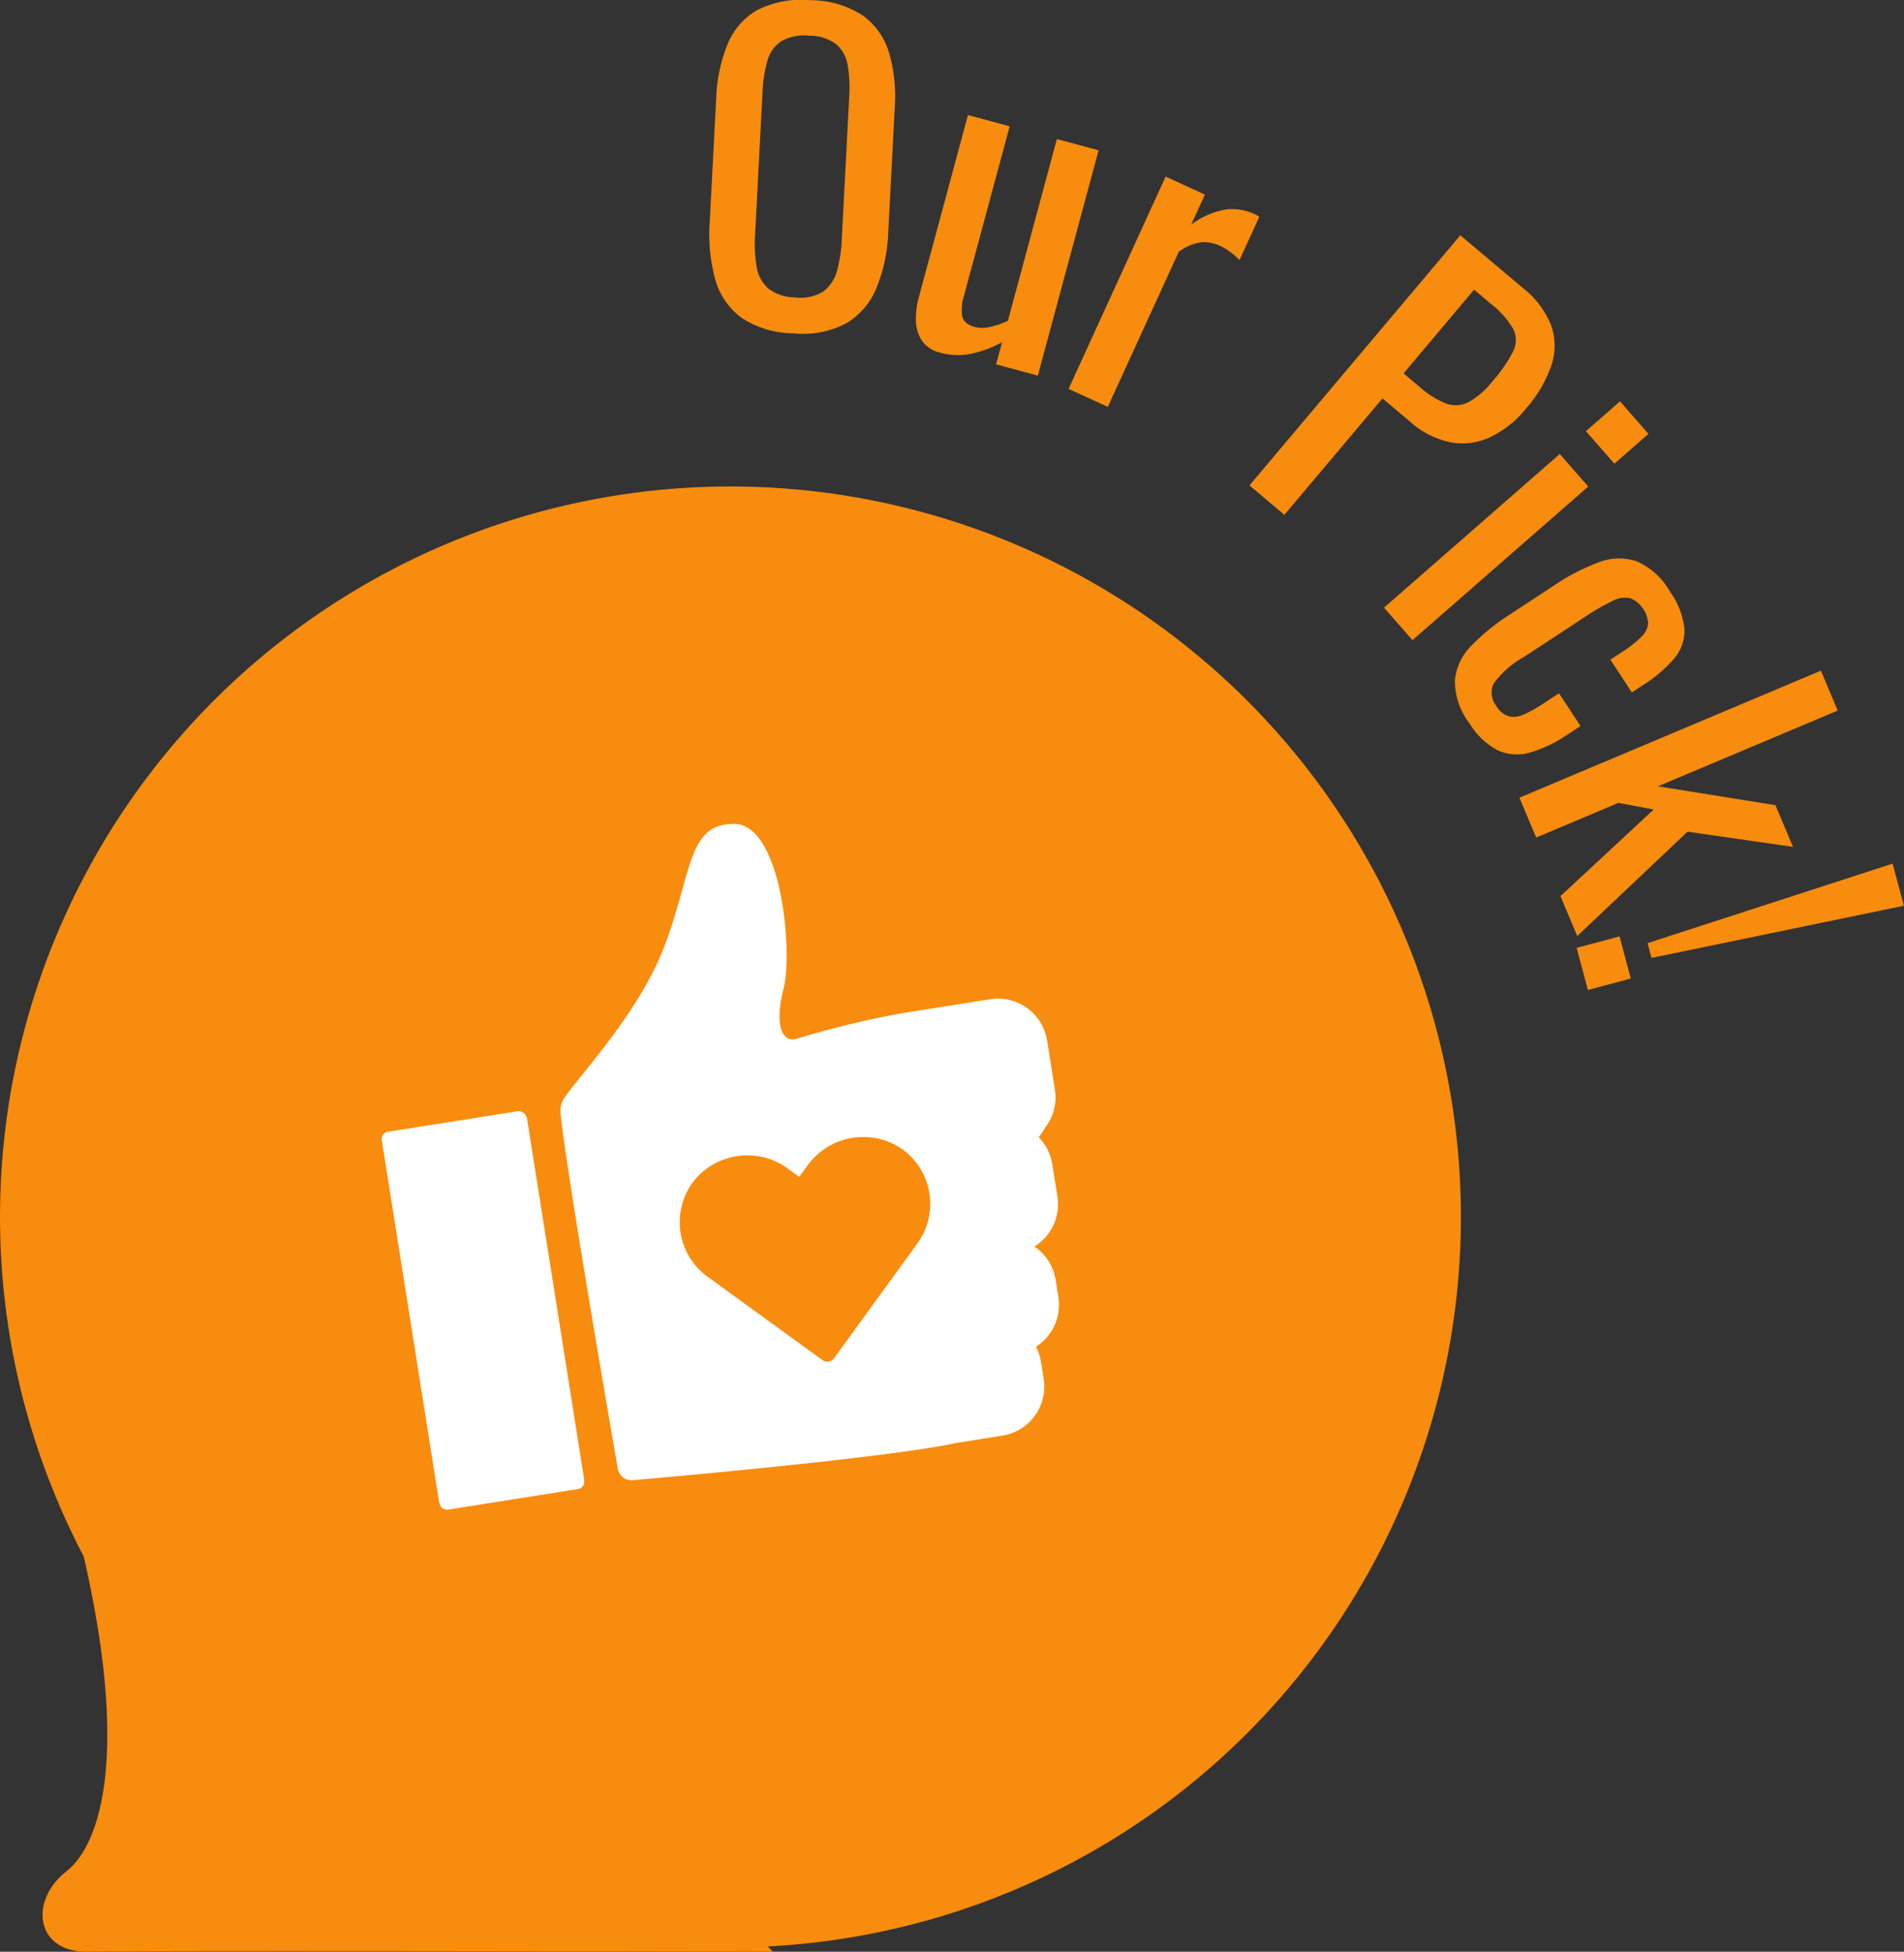 <svg xmlns="http://www.w3.org/2000/svg" width="85.889" height="88.043" viewBox="0 0 85.889 88.043"><rect x="0" y="0" width="85.889" height="88.043" fill="#333333" stroke="none"/><g transform="translate(-8590 -12741.979)"><path d="M61.994,0C59.585.064,31.143,0,31.143,0l.224.24A32.95,32.95,0,1,0,62.224,17.833c-2.062-8.974-.754-13,.781-14.207C64.683,2.313,64.411,0,62.088,0Z" transform="translate(8656 12830.021) rotate(180)" fill="#f88c0e"/><path d="M6.291,63.373H.328A.328.328,0,0,0,0,63.722V80.2c0,.412.312.432.312.432H6.307s.317,0,.317-.416V63.754a.406.406,0,0,0-.333-.381" transform="translate(8597.257 12730.492) rotate(-9)" fill="#fff"/><path d="M66.889,15.77a2.228,2.228,0,0,0,.709-1.628V11.895a2.241,2.241,0,0,0-2.241-2.241H61.381c-.013,0-.022,0-.035,0a42.43,42.43,0,0,0-4.942.4.577.577,0,0,1-.069,0c-.519,0-.794-.749-.116-2.323C56.925,6.1,57.308.126,55.041.018A2.278,2.278,0,0,0,54.763,0c-1.727,0-1.937,2.261-3.643,5.148C49.551,7.8,46.585,10.1,45.7,11.023a1.04,1.04,0,0,0-.294.719c-.144,2.313,0,13.306.041,16.122a.644.644,0,0,0,.638.7c2.194.153,9.578.649,13.328.649.515,0,.962-.009,1.317-.03h2.088a2.241,2.241,0,0,0,2.241-2.241v-.788a2.214,2.214,0,0,0-.121-.695,2.24,2.24,0,0,0,1.352-2.056v-.788a2.228,2.228,0,0,0-.713-1.631,2.24,2.24,0,0,0,1.379-2.068V17.435a2.225,2.225,0,0,0-.417-1.295,3.175,3.175,0,0,0,.352-.371m-6.5,4.248-4.535,4.535a.365.365,0,0,1-.515,0L50.8,20.019a3.038,3.038,0,0,1,.041-4.336,3.1,3.1,0,0,1,4.327.111l.425.425.425-.425a3.1,3.1,0,0,1,4.327-.111,3.038,3.038,0,0,1,.041,4.336m1.128-9.484h0Z" transform="translate(8568.609 12787.743) rotate(-9)" fill="#fff"/><path d="M3.8,15.038a4.308,4.308,0,0,1-2.353-.706A3.191,3.191,0,0,1,.264,12.6a7.64,7.64,0,0,1-.25-2.558L.306,4.457A7.157,7.157,0,0,1,.827,1.976,3.123,3.123,0,0,1,2.184.442,4.424,4.424,0,0,1,4.587.01,4.328,4.328,0,0,1,6.923.7,3.19,3.19,0,0,1,8.1,2.364a7.09,7.09,0,0,1,.261,2.513l-.292,5.6a7.333,7.333,0,0,1-.522,2.49A3.319,3.319,0,0,1,6.2,14.57a4.169,4.169,0,0,1-2.4.468m.084-1.619a1.947,1.947,0,0,0,1.255-.272,1.669,1.669,0,0,0,.613-.917,6.2,6.2,0,0,0,.22-1.421l.336-6.459a5.973,5.973,0,0,0-.072-1.418,1.574,1.574,0,0,0-.516-.939A2.026,2.026,0,0,0,4.5,1.611a2.068,2.068,0,0,0-1.263.253,1.554,1.554,0,0,0-.62.88,5.952,5.952,0,0,0-.219,1.4l-.336,6.459a6.2,6.2,0,0,0,.071,1.435,1.646,1.646,0,0,0,.524.976,1.987,1.987,0,0,0,1.229.4" transform="translate(8622 12741.979)" fill="#f88c0e"/><path d="M30.758,27.237a1.346,1.346,0,0,1-.847-.568,1.745,1.745,0,0,1-.253-.917,3.729,3.729,0,0,1,.129-1l2.221-8.232,1.882.508-2.069,7.669a1.961,1.961,0,0,0-.072.9q.075.351.568.483a1.441,1.441,0,0,0,.71-.007,4.134,4.134,0,0,0,.781-.27l2.211-8.2,1.882.508L35.159,28.274l-1.882-.508.27-1a5.155,5.155,0,0,1-1.335.508,2.948,2.948,0,0,1-1.453-.034" transform="translate(8601.657 12730.649)" fill="#f88c0e"/><path d="M51.585,34.941l4.378-9.577,1.773.811-.621,1.359a3.54,3.54,0,0,1,1.6-.691,2.358,2.358,0,0,1,1.2.187l.124.057a1.112,1.112,0,0,1,.15.089l-.894,1.955a3.116,3.116,0,0,0-.391-.349,2.607,2.607,0,0,0-.5-.3,1.665,1.665,0,0,0-.841-.154,2.216,2.216,0,0,0-1.008.43l-3.2,6.992Z" transform="translate(8586.618 12724.582)" fill="#f88c0e"/><path d="M77.562,45.072l9.511-11.283,2.8,2.36a4.059,4.059,0,0,1,1.311,1.737,2.8,2.8,0,0,1-.014,1.811,5.944,5.944,0,0,1-1.142,1.92A4.636,4.636,0,0,1,88.412,42.9a2.967,2.967,0,0,1-1.778.229,3.942,3.942,0,0,1-1.832-.936l-1.239-1.045L79.136,46.4Zm6.952-5.053.725.611a3.945,3.945,0,0,0,1.2.751,1.275,1.275,0,0,0,1.009-.067,3.636,3.636,0,0,0,1.077-.939,6.512,6.512,0,0,0,.927-1.34,1.135,1.135,0,0,0,.01-1.016,4,4,0,0,0-1.029-1.153l-.738-.623Z" transform="translate(8568.801 12718.803)" fill="#f88c0e"/><path d="M96.886,66.95l7.928-6.93,1.283,1.468-7.928,6.93Zm9.108-7.961,1.537-1.343,1.283,1.467-1.536,1.343Z" transform="translate(8555.547 12702.439)" fill="#f88c0e"/><path d="M107.693,87.614a3.135,3.135,0,0,1-.64-1.922,2.54,2.54,0,0,1,.737-1.551,9.486,9.486,0,0,1,1.718-1.4l2.026-1.329a9.363,9.363,0,0,1,2.026-1.046,2.492,2.492,0,0,1,1.7-.035,3.188,3.188,0,0,1,1.484,1.348,3.5,3.5,0,0,1,.662,1.69,1.93,1.93,0,0,1-.454,1.333,6.094,6.094,0,0,1-1.4,1.2l-.518.34-.969-1.478.533-.35a5.182,5.182,0,0,0,.864-.676.982.982,0,0,0,.307-.594,1.33,1.33,0,0,0-.8-1.153,1.184,1.184,0,0,0-.8.123,9.515,9.515,0,0,0-1.226.706l-2.772,1.819a4.205,4.205,0,0,0-1.368,1.2.952.952,0,0,0,.119,1.011.982.982,0,0,0,.585.477,1.128,1.128,0,0,0,.7-.111,6.36,6.36,0,0,0,.827-.466l.716-.47.969,1.477-.609.4a5.976,5.976,0,0,1-1.658.793,2.086,2.086,0,0,1-1.455-.091,3.26,3.26,0,0,1-1.3-1.25" transform="translate(8548.578 12686.972)" fill="#f88c0e"/><path d="M116.331,102.043l13.6-5.73.757,1.8-8.109,3.417,5.3.851.792,1.88-4.756-.684-4.976,4.707-.757-1.8,4.205-3.907-1.589-.3-3.711,1.563Z" transform="translate(8542.21 12675.919)" fill="#f88c0e"/><path d="M124.55,127.828l1.936-.516.507,1.9-1.936.516Zm3.2-.213,11.054-3.587.507,1.9-11.383,2.354Z" transform="translate(8536.572 12656.908)" fill="#f88c0e"/></g></svg>
